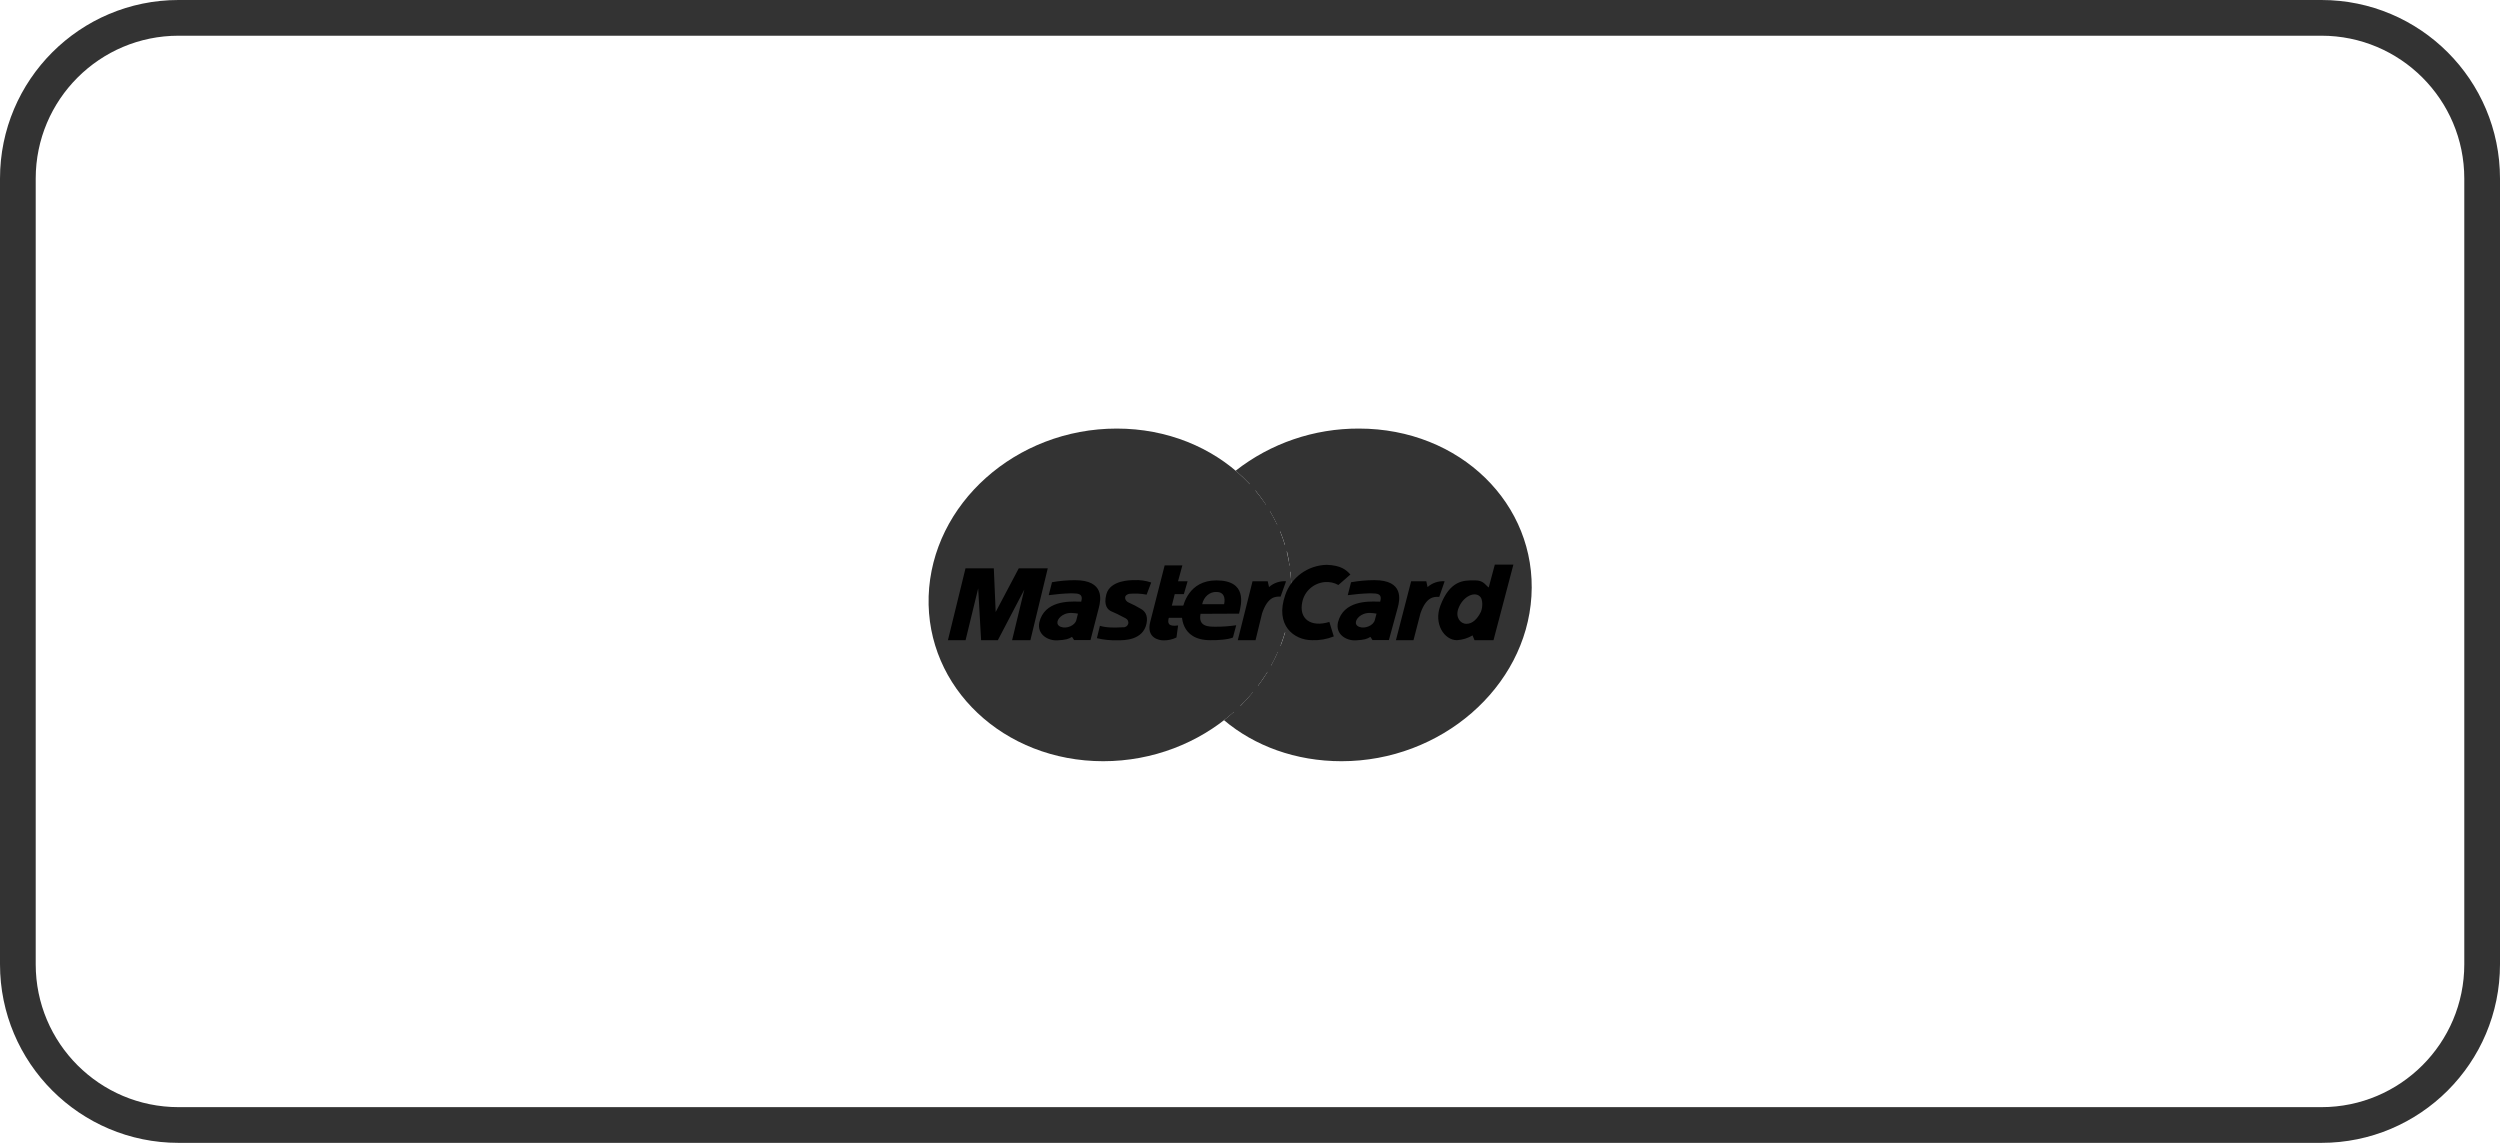 <svg width="70" height="32" viewBox="0 0 70 32" fill="none" xmlns="http://www.w3.org/2000/svg">
<path d="M0.5 5C0.5 2.515 2.515 0.5 5 0.5H65C67.485 0.5 69.5 2.515 69.5 5V27C69.5 29.485 67.485 31.5 65 31.5H5C2.515 31.5 0.5 29.485 0.5 27V5Z" stroke="#333333"/>
<path d="M26.002 16.696C26.087 14.11 28.444 12 31.269 12C34.094 12 36.282 14.11 36.151 16.696C36.025 19.255 33.673 21.314 30.89 21.314C28.106 21.314 25.922 19.253 26.002 16.696Z" fill="#333333"/>
<path d="M33.151 17.299H32.669L32.727 16.956H33.186C33.159 17.063 33.146 17.181 33.146 17.299H33.151Z" fill="black"/>
<path d="M34.599 13.179C35.58 12.411 36.798 11.995 38.052 12C40.877 12 43.038 14.111 42.88 16.696C42.723 19.255 40.344 21.314 37.564 21.314C36.279 21.314 35.129 20.887 34.273 20.166C34.364 20.091 34.456 20.013 34.548 19.933H34.033C33.952 19.85 33.907 19.804 33.868 19.758H34.739C34.854 19.637 34.977 19.508 35.08 19.377H33.554C33.513 19.317 33.468 19.256 33.429 19.196H35.228C35.32 19.073 35.411 18.943 35.488 18.813H33.206C33.177 18.756 33.145 18.696 33.119 18.633H35.59C35.657 18.507 35.722 18.387 35.774 18.256H32.965C32.944 18.196 32.922 18.134 32.904 18.076H35.858C35.904 17.951 35.949 17.828 35.986 17.699H35.19L35.231 17.518H36.032C36.062 17.391 36.086 17.27 36.105 17.14H35.329L35.384 16.959H36.129C36.138 16.869 36.148 16.785 36.151 16.698C36.162 16.469 36.155 16.239 36.131 16.011H32.827C32.838 15.953 32.846 15.895 32.86 15.836H36.106C36.087 15.702 36.067 15.576 36.036 15.447H32.972C32.992 15.386 33.022 15.327 33.044 15.266H35.981C35.944 15.134 35.895 15.008 35.846 14.882H33.212C33.242 14.82 33.282 14.759 33.314 14.701H35.762C35.701 14.569 35.634 14.441 35.56 14.316H33.55C33.59 14.256 33.642 14.196 33.682 14.136H35.446C35.357 13.999 35.261 13.867 35.157 13.741H34.004C34.058 13.679 34.132 13.619 34.187 13.56H34.997C34.871 13.426 34.738 13.299 34.597 13.18L34.599 13.179Z" fill="#333333"/>
<path fill-rule="evenodd" clip-rule="evenodd" d="M41.684 16.45C41.66 16.433 41.639 16.412 41.617 16.389C41.554 16.325 41.482 16.251 41.308 16.251L41.264 16.251C40.989 16.249 40.599 16.245 40.329 16.962C40.139 17.466 40.439 17.925 40.794 17.925C40.948 17.916 41.099 17.87 41.231 17.791L41.286 17.925H41.818L42.375 15.809H41.855L41.684 16.45ZM37.098 16.298C37.229 16.287 37.361 16.316 37.475 16.38L37.811 16.086C37.69 15.955 37.552 15.83 37.146 15.815C36.617 15.829 36.154 16.166 35.987 16.66C35.691 17.507 36.228 17.925 36.74 17.925C36.948 17.933 37.154 17.897 37.346 17.82L37.222 17.414C36.707 17.573 36.359 17.333 36.465 16.851C36.529 16.549 36.786 16.324 37.098 16.298ZM33.106 15.832H32.61L32.206 17.414C32.089 17.867 32.46 17.93 32.574 17.93C32.701 17.933 32.827 17.906 32.941 17.85L32.987 17.513C32.7 17.553 32.693 17.438 32.723 17.31L32.892 16.636H33.148L33.253 16.275H32.985L33.106 15.832ZM35.071 16.275L34.658 17.925H35.155L35.339 17.171C35.5 16.701 35.713 16.704 35.837 16.705L35.856 16.706L36.01 16.275C35.835 16.263 35.662 16.322 35.533 16.438L35.496 16.275H35.071ZM34.693 17.182C34.763 16.911 34.927 16.251 34.058 16.251C33.283 16.251 33.133 16.934 33.103 17.072L33.1 17.084C33.077 17.189 33.032 17.925 33.886 17.925C34.094 17.93 34.399 17.907 34.522 17.85L34.614 17.507C34.429 17.534 34.242 17.548 34.055 17.548L34.038 17.548C33.84 17.548 33.544 17.549 33.615 17.187L34.693 17.182ZM32.234 16.31L32.106 16.648V16.65C31.945 16.62 31.782 16.612 31.619 16.627C31.433 16.674 31.503 16.831 31.603 16.871C31.722 16.923 31.838 16.984 31.95 17.051C32.042 17.104 32.153 17.214 32.103 17.458C32.005 17.934 31.464 17.929 31.311 17.927L31.292 17.927C31.098 17.934 30.903 17.915 30.713 17.869L30.797 17.523C30.998 17.585 31.259 17.572 31.386 17.566C31.413 17.564 31.433 17.563 31.447 17.563C31.511 17.57 31.571 17.53 31.589 17.469C31.607 17.408 31.578 17.343 31.52 17.314C31.485 17.298 31.449 17.279 31.409 17.257C31.335 17.218 31.248 17.171 31.129 17.123C31.013 17.076 30.896 16.948 30.978 16.64C31.084 16.243 31.662 16.244 31.745 16.244L31.748 16.244C31.913 16.234 32.078 16.257 32.234 16.31ZM28.851 17.925L29.337 15.914H28.525L27.879 17.136L27.827 15.914H27.034L26.542 17.925H27.036L27.389 16.474L27.471 17.925H27.94L28.681 16.508L28.339 17.925H28.851ZM29.364 16.665L29.456 16.304L29.45 16.303C29.665 16.265 29.882 16.245 30.1 16.245C30.931 16.245 30.826 16.792 30.767 17.019L30.534 17.922H30.075L30.016 17.832C29.925 17.889 29.854 17.918 29.601 17.93C29.348 17.942 29.031 17.768 29.101 17.426C29.245 16.819 29.934 16.838 30.192 16.845C30.23 16.846 30.259 16.847 30.275 16.846C30.337 16.62 30.187 16.617 30.031 16.614C30.014 16.613 29.997 16.613 29.981 16.613C29.774 16.619 29.569 16.637 29.364 16.665ZM39.086 17.925L39.512 16.275H39.936L39.972 16.438C40.102 16.322 40.275 16.263 40.45 16.275L40.299 16.712L40.276 16.712C40.151 16.709 39.935 16.706 39.773 17.171L39.578 17.925H39.086ZM37.737 16.665L37.829 16.304L37.834 16.302C38.048 16.264 38.266 16.244 38.484 16.244C39.31 16.244 39.198 16.793 39.135 17.019L38.889 17.922H38.43L38.371 17.832C38.28 17.889 38.21 17.918 37.956 17.93C37.701 17.942 37.389 17.768 37.463 17.426C37.614 16.819 38.304 16.838 38.563 16.845C38.601 16.846 38.63 16.847 38.646 16.846C38.71 16.62 38.561 16.617 38.405 16.614C38.389 16.613 38.372 16.613 38.355 16.613C38.148 16.619 37.942 16.637 37.737 16.665Z" fill="black"/>
<path d="M33.661 16.918H34.275C34.316 16.733 34.264 16.575 34.068 16.575C33.876 16.563 33.704 16.708 33.661 16.918Z" fill="#333333"/>
<path d="M30.183 17.182C30.101 17.171 29.919 17.125 29.757 17.223C29.594 17.322 29.544 17.494 29.706 17.553C29.869 17.613 30.1 17.514 30.138 17.362L30.183 17.181V17.182Z" fill="#333333"/>
<path d="M41.466 17.13C41.525 16.979 41.509 16.79 41.458 16.724C41.317 16.537 40.959 16.685 40.831 17.049C40.748 17.286 40.889 17.467 41.06 17.467C41.23 17.467 41.365 17.333 41.466 17.13Z" fill="#333333"/>
<path d="M38.543 17.182C38.461 17.171 38.28 17.125 38.116 17.223C37.953 17.322 37.9 17.494 38.061 17.553C38.223 17.613 38.456 17.514 38.495 17.362L38.543 17.181V17.182Z" fill="#333333"/>
</svg>
